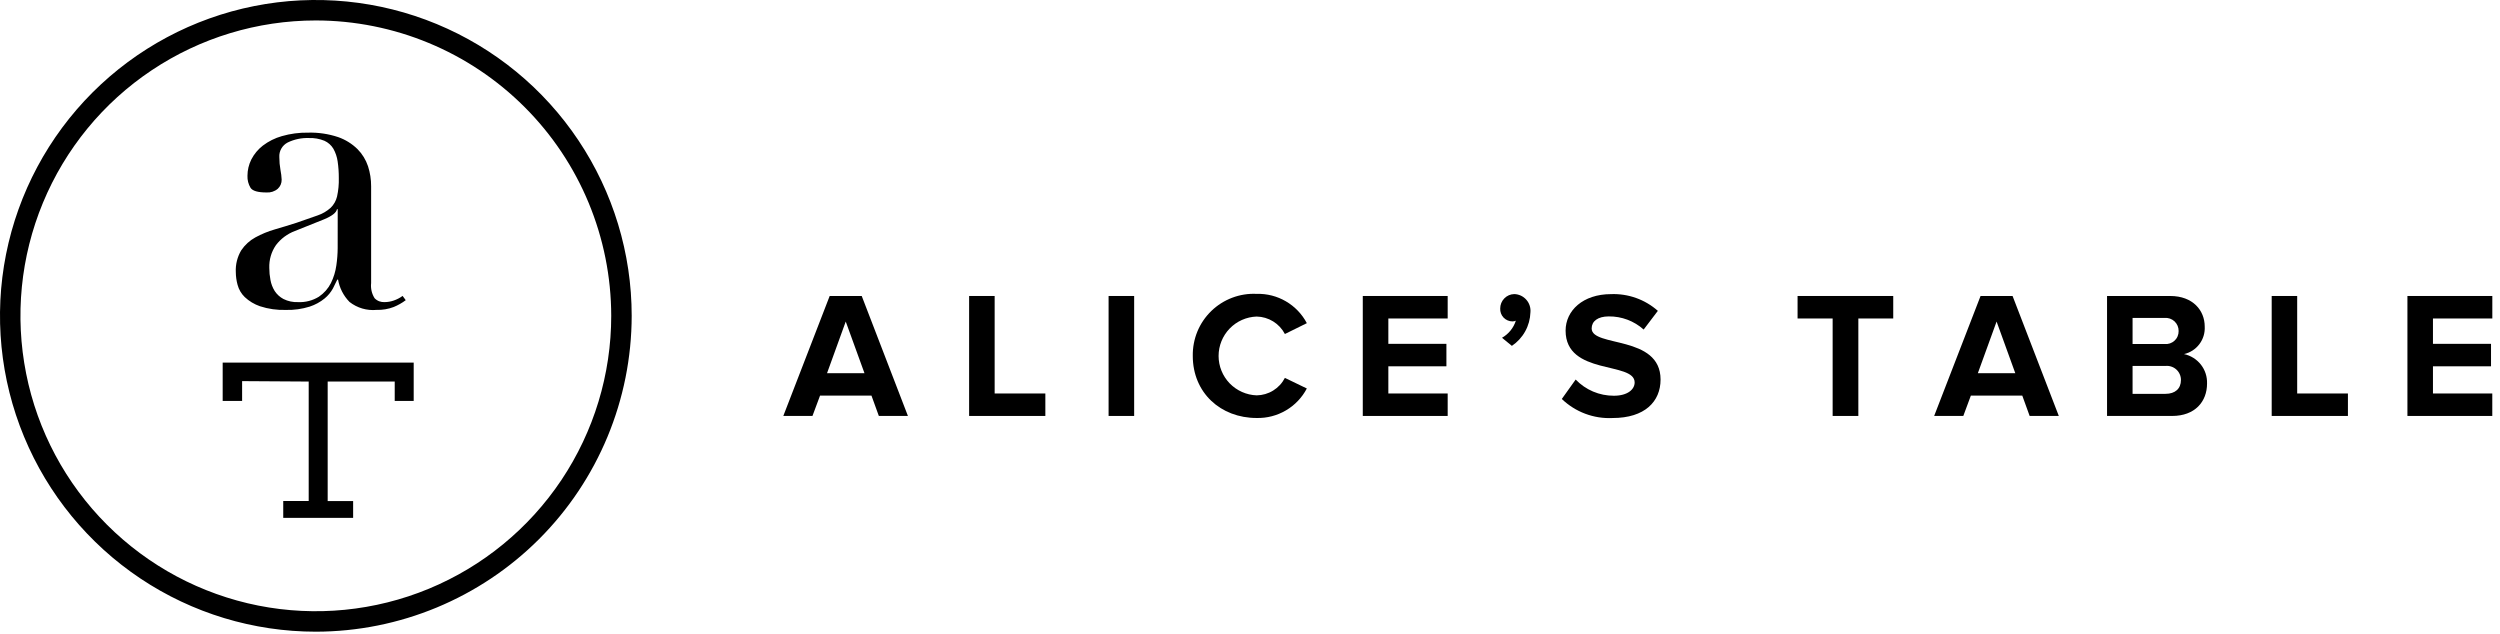 <svg width="71" height="18" viewBox="0 0 71 18" fill="none" xmlns="http://www.w3.org/2000/svg">
<g clip-path="url(#clip0_3658_19063)">
<path d="M8.97 17.94C7.196 17.94 5.461 17.414 3.986 16.428C2.511 15.442 1.362 14.041 0.683 12.402C0.004 10.763 -0.174 8.96 0.172 7.22C0.519 5.48 1.373 3.882 2.627 2.627C3.882 1.373 5.48 0.518 7.22 0.172C8.96 -0.174 10.764 0.004 12.403 0.683C14.042 1.362 15.443 2.511 16.428 3.987C17.414 5.462 17.94 7.196 17.94 8.97C17.937 11.348 16.991 13.628 15.31 15.31C13.628 16.991 11.348 17.937 8.97 17.94ZM8.97 0.581C7.311 0.581 5.689 1.073 4.309 1.995C2.929 2.916 1.854 4.227 1.219 5.76C0.584 7.292 0.418 8.979 0.742 10.607C1.065 12.234 1.864 13.729 3.038 14.902C4.211 16.075 5.706 16.874 7.333 17.198C8.96 17.521 10.647 17.355 12.18 16.72C13.713 16.085 15.023 15.01 15.945 13.631C16.867 12.251 17.359 10.629 17.359 8.97C17.356 6.746 16.472 4.613 14.899 3.041C13.326 1.468 11.194 0.583 8.97 0.581Z" fill="black"/>
<path d="M6.324 10.297V11.387H6.876V10.824L8.767 10.836V14.229H8.044V14.707H10.029V14.23H9.306V10.836H11.21V11.387H11.749V10.297H6.324Z" fill="black"/>
<path d="M11.434 8.404C11.357 8.461 11.271 8.505 11.18 8.536C11.099 8.564 11.013 8.579 10.927 8.58C10.873 8.583 10.82 8.575 10.771 8.557C10.721 8.538 10.676 8.508 10.639 8.47C10.558 8.342 10.523 8.19 10.54 8.039V5.29C10.541 5.097 10.511 4.905 10.452 4.722C10.391 4.539 10.289 4.372 10.154 4.236C9.997 4.082 9.809 3.965 9.602 3.893C9.328 3.802 9.04 3.759 8.751 3.767C8.499 3.763 8.248 3.796 8.005 3.866C7.809 3.921 7.626 4.013 7.464 4.136C7.328 4.241 7.217 4.375 7.138 4.528C7.066 4.672 7.028 4.831 7.028 4.992C7.023 5.113 7.054 5.232 7.116 5.335C7.175 5.423 7.326 5.466 7.569 5.466C7.685 5.474 7.8 5.437 7.889 5.361C7.925 5.328 7.953 5.288 7.972 5.244C7.991 5.199 8 5.151 7.999 5.102C7.995 5.011 7.984 4.921 7.966 4.831C7.944 4.709 7.933 4.585 7.933 4.461C7.928 4.377 7.947 4.292 7.99 4.219C8.032 4.145 8.095 4.086 8.17 4.047C8.357 3.956 8.564 3.913 8.772 3.92C8.923 3.914 9.074 3.941 9.214 3.998C9.319 4.045 9.408 4.124 9.468 4.224C9.53 4.335 9.571 4.457 9.589 4.583C9.612 4.74 9.623 4.899 9.622 5.058C9.627 5.234 9.61 5.41 9.572 5.582C9.543 5.704 9.48 5.815 9.39 5.902C9.283 5.998 9.157 6.072 9.02 6.118C8.862 6.176 8.661 6.246 8.418 6.328C8.212 6.394 8.008 6.456 7.805 6.515C7.614 6.57 7.428 6.646 7.253 6.742C7.091 6.83 6.953 6.957 6.85 7.111C6.739 7.298 6.686 7.513 6.697 7.73C6.698 7.851 6.715 7.972 6.747 8.089C6.782 8.221 6.852 8.341 6.951 8.437C7.074 8.553 7.221 8.641 7.382 8.697C7.62 8.775 7.871 8.81 8.122 8.802C8.35 8.808 8.577 8.776 8.795 8.708C8.95 8.657 9.094 8.579 9.22 8.476C9.317 8.396 9.397 8.299 9.457 8.189C9.509 8.089 9.549 8.006 9.579 7.94H9.601C9.642 8.18 9.756 8.401 9.926 8.575C10.144 8.746 10.419 8.827 10.695 8.801C10.861 8.806 11.026 8.778 11.181 8.719C11.303 8.669 11.418 8.604 11.523 8.525L11.434 8.404ZM9.59 7.046C9.589 7.211 9.576 7.375 9.552 7.538C9.528 7.712 9.476 7.882 9.398 8.04C9.319 8.196 9.201 8.329 9.056 8.427C8.879 8.536 8.673 8.59 8.465 8.58C8.322 8.586 8.179 8.556 8.051 8.492C7.95 8.439 7.865 8.361 7.802 8.266C7.742 8.17 7.701 8.063 7.681 7.951C7.659 7.838 7.648 7.724 7.648 7.609C7.64 7.379 7.705 7.152 7.836 6.963C7.974 6.78 8.162 6.64 8.377 6.56L9.205 6.228C9.433 6.133 9.554 6.037 9.569 5.941H9.591L9.59 7.046Z" fill="black"/>
<path d="M24.959 11.813L24.75 11.236H23.289L23.074 11.813H22.246L23.563 8.406H24.473L25.785 11.813H24.959ZM24.019 9.132L23.488 10.598H24.551L24.019 9.132Z" fill="black"/>
<path d="M27.523 11.813V8.406H28.248V11.175H29.688V11.813H27.523Z" fill="black"/>
<path d="M32.21 8.406H31.484V11.813H32.21V8.406Z" fill="black"/>
<path d="M33.875 10.108C33.871 9.871 33.915 9.636 34.005 9.416C34.095 9.197 34.23 8.999 34.4 8.833C34.57 8.668 34.772 8.54 34.993 8.456C35.215 8.372 35.452 8.334 35.689 8.346C35.98 8.337 36.268 8.411 36.52 8.558C36.772 8.705 36.978 8.92 37.114 9.178L36.491 9.486C36.414 9.339 36.299 9.215 36.158 9.128C36.017 9.041 35.855 8.993 35.689 8.99C35.399 9 35.124 9.122 34.922 9.331C34.721 9.54 34.608 9.819 34.608 10.109C34.608 10.399 34.721 10.678 34.922 10.887C35.124 11.095 35.399 11.218 35.689 11.228C35.855 11.226 36.017 11.179 36.159 11.091C36.3 11.004 36.415 10.88 36.491 10.732L37.114 11.033C36.978 11.292 36.773 11.507 36.521 11.655C36.269 11.803 35.981 11.878 35.689 11.871C34.667 11.871 33.875 11.156 33.875 10.109" fill="black"/>
<path d="M38.703 11.813V8.406H41.114V9.045H39.429V9.765H41.078V10.403H39.429V11.175H41.114V11.813H38.703Z" fill="black"/>
<path d="M42.938 9.823L42.657 9.593C42.844 9.486 42.985 9.313 43.05 9.108C43.02 9.121 42.987 9.128 42.953 9.128C42.906 9.128 42.859 9.118 42.816 9.099C42.772 9.08 42.733 9.053 42.701 9.019C42.668 8.984 42.643 8.944 42.627 8.899C42.611 8.855 42.603 8.808 42.606 8.76C42.606 8.654 42.647 8.551 42.722 8.475C42.796 8.398 42.898 8.354 43.004 8.352C43.069 8.353 43.134 8.369 43.193 8.396C43.252 8.424 43.304 8.463 43.347 8.512C43.391 8.561 43.423 8.618 43.443 8.68C43.463 8.742 43.471 8.808 43.464 8.873C43.458 9.061 43.407 9.246 43.315 9.411C43.224 9.576 43.094 9.717 42.937 9.823" fill="black"/>
<path d="M44.355 11.331L44.749 10.779C44.889 10.925 45.057 11.041 45.243 11.12C45.429 11.199 45.63 11.239 45.832 11.239C46.23 11.239 46.424 11.055 46.424 10.861C46.424 10.258 44.463 10.672 44.463 9.39C44.463 8.823 44.953 8.353 45.755 8.353C46.242 8.335 46.718 8.505 47.083 8.828L46.68 9.359C46.407 9.115 46.054 8.982 45.689 8.986C45.377 8.986 45.203 9.124 45.203 9.328C45.203 9.87 47.16 9.507 47.16 10.779C47.16 11.402 46.715 11.872 45.796 11.872C45.532 11.885 45.267 11.843 45.02 11.75C44.772 11.657 44.546 11.514 44.355 11.331" fill="black"/>
<path d="M52.047 11.813V9.045H51.051V8.406H53.768V9.045H52.777V11.813H52.047Z" fill="black"/>
<path d="M57.642 11.813L57.433 11.236H55.972L55.758 11.813H54.93L56.248 8.406H57.157L58.47 11.813H57.642ZM56.703 9.132L56.171 10.598H57.234L56.703 9.132Z" fill="black"/>
<path d="M59.84 11.813V8.406H61.633C62.282 8.406 62.614 8.82 62.614 9.274C62.624 9.453 62.571 9.63 62.463 9.773C62.356 9.916 62.201 10.017 62.026 10.056C62.216 10.097 62.386 10.203 62.506 10.356C62.626 10.509 62.687 10.7 62.68 10.894C62.68 11.405 62.338 11.813 61.689 11.813H59.84ZM61.873 9.402C61.874 9.351 61.864 9.3 61.844 9.252C61.824 9.205 61.794 9.162 61.757 9.127C61.719 9.092 61.675 9.065 61.626 9.048C61.577 9.031 61.526 9.025 61.474 9.029H60.565V9.77H61.474C61.526 9.775 61.577 9.769 61.626 9.753C61.674 9.737 61.719 9.71 61.756 9.676C61.794 9.641 61.824 9.599 61.844 9.551C61.864 9.504 61.874 9.453 61.873 9.402L61.873 9.402ZM61.939 10.792C61.939 10.736 61.928 10.68 61.905 10.629C61.883 10.578 61.85 10.532 61.808 10.494C61.767 10.457 61.718 10.428 61.665 10.411C61.612 10.393 61.555 10.387 61.5 10.393H60.565V11.185H61.5C61.776 11.185 61.939 11.037 61.939 10.792" fill="black"/>
<path d="M64.516 11.813V8.406H65.24V11.175H66.681V11.813H64.516Z" fill="black"/>
<path d="M68.371 11.813V8.406H70.782V9.045H69.096V9.765H70.745V10.403H69.096V11.175H70.781V11.813H68.371Z" fill="black"/>
</g>
<defs>
<clipPath id="clip0_3658_19063">
<rect width="70.902" height="18" fill="white"/>
</clipPath>
</defs>
</svg>
